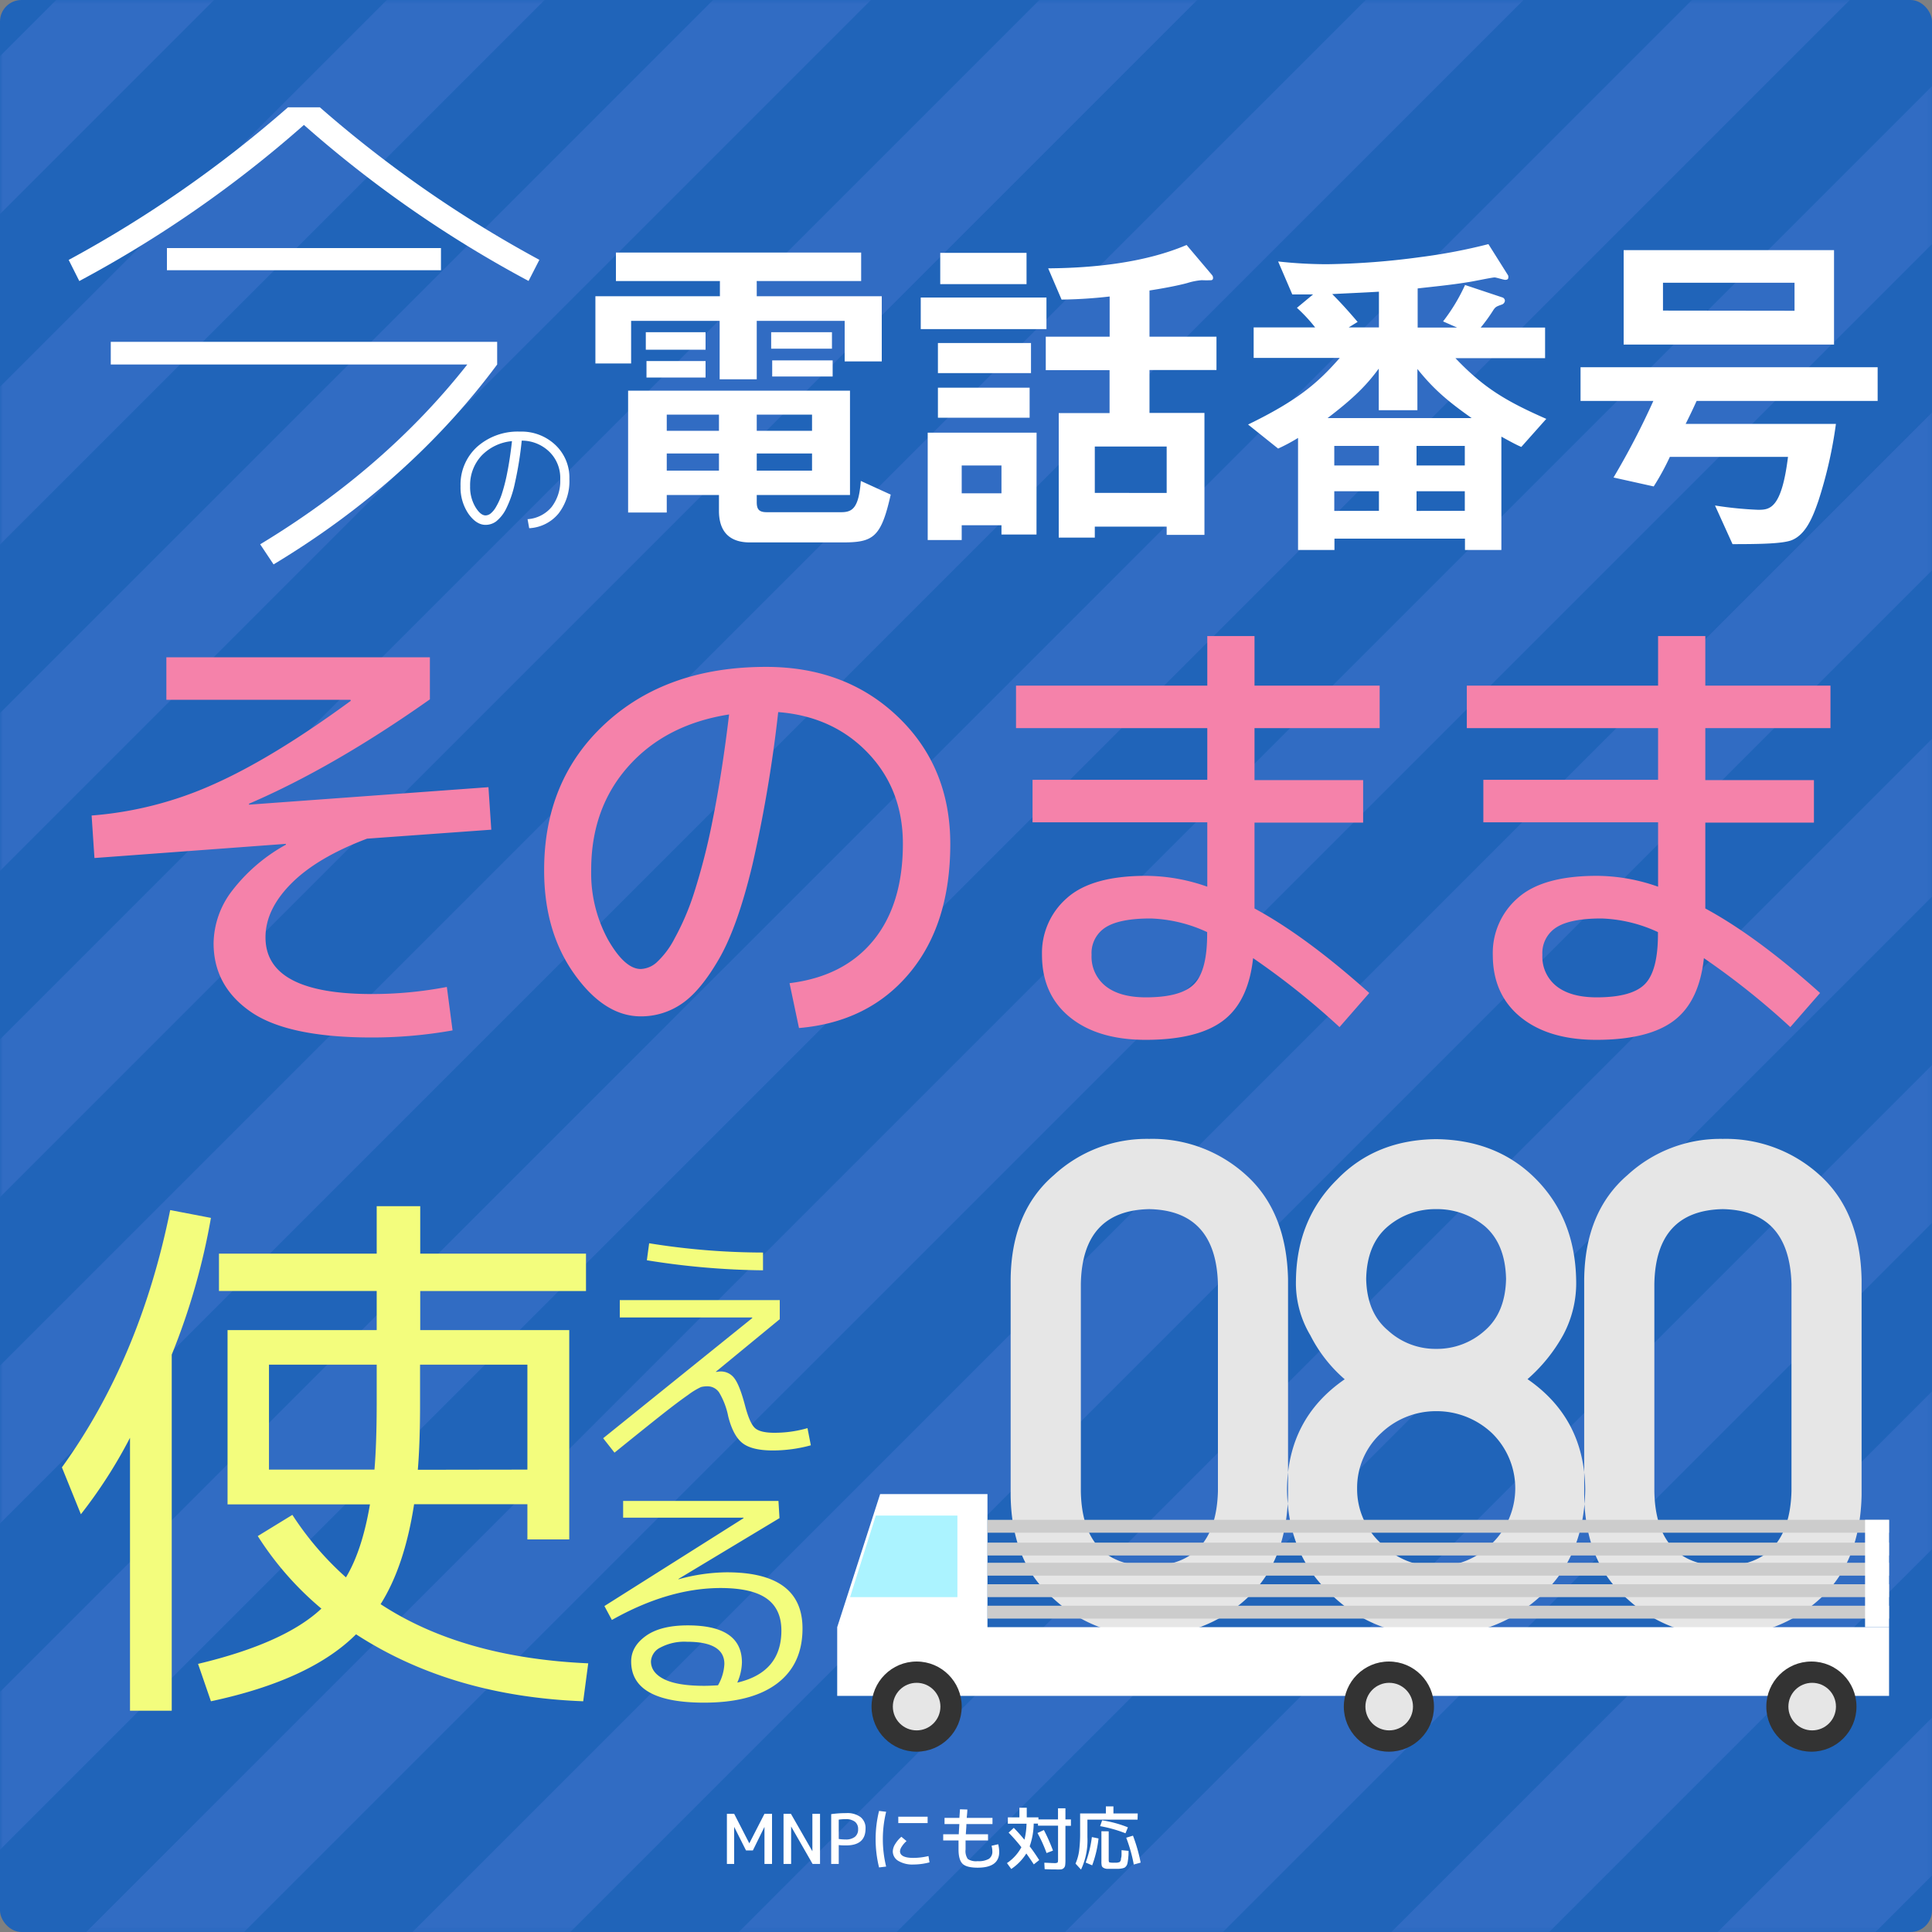 <svg xmlns="http://www.w3.org/2000/svg" xmlns:xlink="http://www.w3.org/1999/xlink" viewBox="0 0 450 450"><rect x="0" y="0" width="450" height="450" fill="#808080" stroke="none"/><defs><style>.a,.f{fill:#fff;}.b{fill:#2064b9;}.c{mask:url(#a);}.d{opacity:0.7;}.e{fill:none;stroke:#376fc8;stroke-width:26px;}.f,.g,.h,.i,.j,.k{fill-rule:evenodd;}.g{fill:#f582aa;}.h{fill:#f3fd7d;}.i,.m{fill:#e6e6e6;}.j{fill:#ccc;}.k{fill:#abf3ff;}.l{fill:#333;}*{font-family:-apple-system,BlinkMacSystemFont, mplus-1c, "M + 1c", "Hiragino Kaku Gothic ProN", "Hiragino Sans", sans-serif;}</style><mask id="a" x="-446.84" y="-20.63" width="1335.94" height="498.95" maskUnits="userSpaceOnUse"><rect class="a" width="450" height="450" rx="5"/></mask></defs><title>アートボード 1</title><rect class="b" width="450" height="450" rx="5"/><g class="c"><g class="d"><path class="e" d="M119.91-11.44-360.66,469.12M195.91-11.44-284.66,469.12M271.91-11.44-208.66,469.12M347.91-11.44-132.66,469.12M423.91-11.44-56.66,469.12M499.91-11.44,19.34,469.12M575.91-11.44,95.34,469.12M651.91-11.44,171.34,469.12M727.91-11.44,247.34,469.12M803.91-11.44,323.34,469.12M879.91-11.44,399.34,469.12M42.91-11.44-437.65,469.12"/></g></g><path class="f" d="M74.51,25a279.37,279.37,0,0,0,51.12,35.52l-2.52,4.92A274.26,274.26,0,0,1,70.79,29.1,274.26,274.26,0,0,1,18.47,65.46L16,60.54A278.68,278.68,0,0,0,67.07,25ZM38.88,62.94V57.78h63.83v5.16ZM25.8,84.9V79.62h90V84.9q-20.4,27.48-52.08,46.56l-3.12-4.68q29.16-17.64,48.24-41.88Z"/><path class="g" d="M66.58,196.77v-.22L22,199.85l-.66-9.9a85.16,85.16,0,0,0,28.38-7.26q13.86-6.16,32-19.47l-.11-.22H38.75v-9.9h61.38v9.79Q77.69,178.73,58,187.2v.22l55.77-4.07.66,9.9L85.5,195.34q-11.65,4.4-17.66,10.45t-6,12.54q0,13.2,24.75,13.2a92.4,92.4,0,0,0,17.49-1.65L105.41,240a106.79,106.79,0,0,1-18.81,1.65q-19.57,0-28.22-6t-8.63-16A20.48,20.48,0,0,1,54,207.55a40.31,40.31,0,0,1,12.54-10.78ZM183.9,229q12.65-1.55,19.52-9.95t6.88-22.5q0-12.65-8.14-21.17t-20.9-9.52a316.94,316.94,0,0,1-6,35.53q-3.45,14.42-7.75,21.89t-8.63,10.45a16.71,16.71,0,0,1-9.63,3q-8.48,0-15.51-9.9t-7-24.2q0-21,14.3-34.15t37.4-13.15q18.58,0,30.74,11.66t12.16,29.59q0,18.7-9.52,30.09T186.1,239.45L183.9,229Zm-14.08-62.59q-14.74,2.31-23.43,12.05T137.7,202.6a32.39,32.39,0,0,0,3.9,16.23q3.92,6.87,7.65,6.87a5.9,5.9,0,0,0,3.63-1.48,20,20,0,0,0,4.23-5.61,59.47,59.47,0,0,0,4.51-10.51A150.69,150.69,0,0,0,166,190.94Q168.18,180.16,169.82,166.41Zm66.83-6.71H281.2V148.15h11V159.7h29.15v9.9H292.2v12.1h25.3v9.9H292.2v20q12,6.49,26.73,19.69L312,239.23a178,178,0,0,0-20.13-16.06q-1.1,10.13-7,14.57T266.9,242.2q-11.22,0-17.71-5.28T242.7,222.4a16.94,16.94,0,0,1,5.78-13.2Q254.26,204,266.9,204a43.2,43.2,0,0,1,14.3,2.53v-15H240.5v-9.9h40.7V169.6H236.65v-9.9Zm44.55,57.42a33.7,33.7,0,0,0-13.2-3.19q-7.26,0-10.51,2.09a7.06,7.06,0,0,0-3.24,6.38,8.74,8.74,0,0,0,3.3,7.31q3.3,2.59,9.35,2.59,8.25,0,11.27-3.13t3-11.72v-.33Zm60.45-57.42H386.2V148.15h11V159.7h29.15v9.9H397.2v12.1h25.3v9.9H397.2v20q12,6.49,26.73,19.69L417,239.23a178,178,0,0,0-20.13-16.06q-1.1,10.13-7,14.57T371.9,242.2q-11.22,0-17.71-5.28T347.7,222.4a16.94,16.94,0,0,1,5.78-13.2Q359.26,204,371.9,204a43.2,43.2,0,0,1,14.3,2.53v-15H345.5v-9.9h40.7V169.6H341.65v-9.9Zm44.55,57.42a33.7,33.7,0,0,0-13.2-3.19q-7.26,0-10.51,2.09a7.06,7.06,0,0,0-3.24,6.38,8.74,8.74,0,0,0,3.3,7.31q3.3,2.59,9.35,2.59,8.25,0,11.27-3.13t3-11.72v-.33Z"/><path class="h" d="M62.65,342.3H87.22q.51-6.1.52-15.34v-9.1H62.65ZM40,315.52v82.94H30.28V334.89A113.15,113.15,0,0,1,18.84,352.7l-4.42-10.92q18.2-25.21,25.22-59.93l9.49,1.82A156,156,0,0,1,40,315.52ZM136.49,292v8.71H97.88v9.1h34.71v48.75h-9.75v-8.19H96.45q-2.22,14.43-7.8,23.27,19,12.48,48.36,13.78l-1.17,8.84q-30.69-1.17-52.91-15.6-10.67,10.67-33.8,15.6l-3-8.71q20.14-4.8,28.73-12.87a73.26,73.26,0,0,1-14.82-16.9l8.06-4.94a71.58,71.58,0,0,0,12.48,14.56q3.76-6.24,5.59-17H53V309.8H87.74v-9.1H51V292H87.74V280.94H97.88V292ZM122.84,342.3V317.86h-25V327q0,9.1-.52,15.34Zm21.52-39.48h37.26v4.44L166.74,319.5l.06.06a5.16,5.16,0,0,1,1-.12,3.9,3.9,0,0,1,3.27,1.62q1.23,1.62,2.49,6.42,1.08,4.08,2.31,5.16t4.53,1.08a27.82,27.82,0,0,0,7.68-1.08l.78,4a33.46,33.46,0,0,1-8.88,1.2q-4.8,0-7-1.68t-3.36-6.24a17.36,17.36,0,0,0-2.1-5.55,3.24,3.24,0,0,0-2.7-1.47,5.57,5.57,0,0,0-1.56.18,16.88,16.88,0,0,0-3,1.83q-2.37,1.65-5.91,4.44t-11.22,9l-2.64-3.36,34.74-28-.06-.12H144.36v-4Zm6.3-9.24.54-4a167.7,167.7,0,0,0,26.52,2.16v4.14a179.71,179.71,0,0,1-27.06-2.34Zm21.12,98.32Q182,389.5,182,379.78q0-5-3.42-7.44t-10.68-2.46q-12.18,0-25.38,7.44l-1.74-3.24,32.4-20.46v-.12H145.14v-3.9h36.18l.24,4L158,367.78l.06.06a43.17,43.17,0,0,1,11.22-1.62q17.64,0,17.64,13.08,0,8.34-5.91,12.81t-17,4.47q-17,0-17-9.6,0-3.48,3.42-5.94t9.78-2.46q12.6,0,12.6,8.64a12.27,12.27,0,0,1-1.08,4.68Zm-4.56.66a10.9,10.9,0,0,0,1.5-5q0-5.16-8.7-5.16a11.88,11.88,0,0,0-6.21,1.35,3.83,3.83,0,0,0-2.19,3.21q0,2.64,3.09,4.17t9.33,1.53q1.14,0,3.18-.12Z"/><path class="f" d="M205.38,84.18h-8.64V74.74H176.26v13.6h-8.64V74.74H147v9.92h-8.32V69h29V65.46H143.46V58.82h57.12v6.64H176.26V69h29.12v15.2Zm-16.24,16.16V96.58H176.26v3.76Zm18.32,14.88c-2.24,10-4.08,11.12-11.2,11.12h-21.6c-4.8,0-7.2-2.56-7.2-7.36V115.3H155.3v4.08h-9V91h51.68V115.3H176.26v1.6c0,1.6.4,2.4,2.32,2.4h17.36c2.64,0,4.08-1,4.56-7.28l7,3.2Zm-18.32-5.6v-4H176.26v4Zm-21.68-9.28V96.58H155.3v3.76Zm0,9.28v-4H155.3v4Zm-3.12-28.16H150.42V77.38h13.92Zm0,6.48H150.58V84.1h13.76Zm29.44-6.72H179.62V77.38h14.16Zm.16,6.48H179.86V83.94h14.08Zm89.4-1.52h-15.6v10h12.8v28.4h-8.8v-1.92H255v2.56h-8.4v-29h11.84v-10H243.58V78.42h14.88V69.06a109.86,109.86,0,0,1-11.2.72l-3.12-7.28c10.88-.08,22.64-1.36,32.24-5.44l5.92,7a1,1,0,0,1,.24.72.45.45,0,0,1-.4.48,20.92,20.92,0,0,1-2.24,0,15.45,15.45,0,0,0-3.28.64c-.8.24-3.92,1-8.88,1.76V78.42h15.6v7.76Zm-44.24-20V58.9H219v7.28Zm32.64,48.64V104H255v10.8ZM240.14,86.9v-7H218.46v7Zm-.32,10.4v-7H218.46v7Zm1.6,27.2h-8.16v-2.16H224v3.44h-7.92v-25h25.36Zm-8.16-9.6v-6.48H224v6.48Zm10.48-38.24H214.46V69.3h29.28ZM360.18,97.54l-5.84,6.56c-1.12-.48-2.32-1.12-4.64-2.4v26.4h-8.48v-2.64h-30.4v2.64h-8.48V102a41.67,41.67,0,0,1-4.64,2.48l-7-5.6c11.68-5.68,16.32-9.76,21.36-15.52H292V76.26h14.32a36.75,36.75,0,0,0-4.24-4.56l3.76-3.12H301L297.7,60.9a104.14,104.14,0,0,0,11.44.64A176.88,176.88,0,0,0,331,59.86a130.15,130.15,0,0,0,15.68-3l4.48,7.12a.76.76,0,0,1,.16.56c0,.24,0,.64-.72.64-.4,0-2.08-.56-2.48-.56-.64,0-5.28,1-6.32,1.12-3.92.64-7.76,1-11.6,1.44v9.12h9.2l-3.28-1.44a42.54,42.54,0,0,0,5.12-8.48l8.64,2.88a.84.84,0,0,1,.64.8,1.05,1.05,0,0,1-.72.88c-1.36.48-1.44.56-1.92,1.2a38.65,38.65,0,0,1-3,4.16h15v7.12H339c6.64,7,11.92,10.08,21.2,14.16Zm-19,10.88v-4.56H329.94v4.56Zm-20,0v-4.56h-10.4v4.56Zm20,10.56v-4.56H329.94V119Zm-20,0v-4.56h-10.4V119Zm21.6-21.6c-5.44-3.84-8.8-6.64-12.64-11.44v9.6h-9V85.86c-2.72,3.68-5.52,6.64-11.92,11.52Zm-21.6-21.12V67.94c-3.92.24-8.08.4-10.88.56,3,3,5.28,5.76,5.92,6.48l-2.08,1.28Zm106,4h-49v-22h49Zm10.16,13.12V85.54h-69.2v7.84H385.1a179.3,179.3,0,0,1-9.28,17.84l9.36,2.08a58.8,58.8,0,0,0,3.76-6.88h27.52c-1.52,12.24-4.32,12.32-7,12.32a86.56,86.56,0,0,1-10-1l4.08,9c6.16,0,11.44-.08,13.68-.88,3.36-1.28,5-5.36,6.32-9.2a102.22,102.22,0,0,0,4.08-17.92h-35c1.12-2.24,1.68-3.44,2.56-5.36Zm-19.36-21V65.86H387.34v6.48ZM169.31,434.15V422.47H171l3.53,6.88h0l3.53-6.88h1.76v11.68h-1.76v-8.64h0L175.36,431h-1.6L171,425.51h0v8.64Zm13.19,0V422.47h1.72l5,8.72h0v-8.72H191v11.68h-1.73l-5-8.72h0v8.72Zm12.86-4.4v4.4H193.6v-11.6a24.65,24.65,0,0,1,3.52-.24,5.1,5.1,0,0,1,3.34.94,3.24,3.24,0,0,1,1.14,2.66q0,3.91-4.48,3.92c-.56,0-1.15,0-1.76-.08Zm0-1.42a10.77,10.77,0,0,0,1.6.12,3.33,3.33,0,0,0,2.16-.61,2.16,2.16,0,0,0,.75-1.77,2.12,2.12,0,0,0-.73-1.75,3.39,3.39,0,0,0-2.18-.6,9.49,9.49,0,0,0-1.6.11v4.5Zm13.87-3.7v-1.49h6.83v1.49ZM206.4,422a26.82,26.82,0,0,0,0,12.76l-1.65.2a27.46,27.46,0,0,1,0-13.16Zm1.55,9.18a3.37,3.37,0,0,1,.53-1.62,7.06,7.06,0,0,1,1.47-1.74l1.2,1a5.94,5.94,0,0,0-1.12,1.3,2.16,2.16,0,0,0-.4,1.07c0,1,1,1.55,3.12,1.55a15.42,15.42,0,0,0,3.51-.43l.24,1.47a14.88,14.88,0,0,1-3.75.5,6.37,6.37,0,0,1-3.51-.84,2.57,2.57,0,0,1-1.29-2.25Zm15.68-9.76,1.68.05c0,.65-.09,1.3-.14,1.95h6v1.44h-6.08c0,.79-.09,1.58-.13,2.37h5.17v1.44h-5.23c0,.7,0,1.41,0,2.11a3.25,3.25,0,0,0,.52,2.22,3.55,3.55,0,0,0,2.28.5,4.86,4.86,0,0,0,2.64-.54,2,2,0,0,0,.8-1.73,5.23,5.23,0,0,0-.19-1.31l1.55-.36a7.89,7.89,0,0,1,.24,1.78q0,3.67-5,3.68c-1.73,0-2.91-.3-3.53-.9s-.95-1.71-.95-3.34c0-.58,0-1.28,0-2.11h-3.57v-1.44h3.63c0-.33.06-1.12.13-2.37H220v-1.44h3.46l.14-2Zm19.51,4.83a40.08,40.08,0,0,1,2.12,4.79l-1.5.57a32.1,32.1,0,0,0-2.11-4.67l1.49-.69Zm-8.18.58,1.17-1.09c.85.86,1.68,1.79,2.48,2.77a17.43,17.43,0,0,0,.49-3.73h-4.35V423.3h2.69v-2.24h1.71v2.24h2.72v.48h4.56v-2.59h1.73v2.59h1.28v1.49h-1.28v7.89a9.49,9.49,0,0,1-.06,1.26,1.11,1.11,0,0,1-1,1,10.54,10.54,0,0,1-1.3,0c-.72,0-1.55,0-2.48-.06l-.08-1.49c.76,0,1.52.07,2.27.08a1.64,1.64,0,0,0,.8-.11c.09-.08.13-.32.13-.72v-7.89h-4.67v-.48h-1a16.75,16.75,0,0,1-.94,5.3c.78,1,1.52,2.1,2.22,3.2l-1.26,1c-.56-.86-1.14-1.71-1.74-2.54a12,12,0,0,1-3.51,3.61l-1-1.37a10.31,10.31,0,0,0,3.36-3.7,40.43,40.43,0,0,0-3-3.42Zm30-3H253.28v4.06a16,16,0,0,1-1.49,7.57l-1.28-1.39a11.22,11.22,0,0,0,.83-2.92,32.05,32.05,0,0,0,.24-4.41v-4.35h6v-1.65h1.76v1.65H265Zm-12.08,10a27.21,27.21,0,0,0,1.44-5.94l1.55.32a26.08,26.08,0,0,1-1.48,6.26Zm5.36-7.28v6.67c0,.32.06.51.16.56a4.23,4.23,0,0,0,1.12.08h.55a1.69,1.69,0,0,0,.39-.06l.3-.08a.7.7,0,0,0,.19-.23.81.81,0,0,0,.14-.33c0-.09,0-.26.07-.52s.06-.5.07-.7l0-1,1.63.16c0,.58,0,1-.05,1.35a9.15,9.15,0,0,1-.11,1,5.27,5.27,0,0,1-.15.76,1.46,1.46,0,0,1-.29.5,1.12,1.12,0,0,1-.4.33,2.94,2.94,0,0,1-.6.16,5.16,5.16,0,0,1-.79.09h-1c-.72,0-1.26,0-1.61,0a1.89,1.89,0,0,1-.85-.25.78.78,0,0,1-.4-.51,4.57,4.57,0,0,1-.07-1v-7Zm-2-1.2.47-1.36a26.88,26.88,0,0,1,6,1.63l-.56,1.39a30.5,30.5,0,0,0-5.88-1.66Zm6.08,2.69,1.57-.48a37.79,37.79,0,0,1,1.79,6.28l-1.6.44a35.91,35.91,0,0,0-1.76-6.24ZM122.88,120.93a8,8,0,0,0,5.61-2.85,10,10,0,0,0,2-6.54,8.48,8.48,0,0,0-2.52-6.3,9.21,9.21,0,0,0-6.45-2.61,82.72,82.72,0,0,1-1.58,9.84,24.78,24.78,0,0,1-2.08,6.08,8.78,8.78,0,0,1-2.28,2.88,4.15,4.15,0,0,1-2.49.82c-1.44,0-2.77-.87-4-2.61a10.92,10.92,0,0,1-1.82-6.39,11.89,11.89,0,0,1,3.86-9.18,14.24,14.24,0,0,1,10-3.54,11.44,11.44,0,0,1,8.23,3.11,10.44,10.44,0,0,1,3.26,7.9,12.32,12.32,0,0,1-2.52,8.06,9.45,9.45,0,0,1-6.84,3.43Zm-3.63-18.18a11.21,11.21,0,0,0-7.1,3.39,10.07,10.07,0,0,0-2.65,7.11,9.09,9.09,0,0,0,1.2,4.8q1.2,2,2.4,2a2,2,0,0,0,1.12-.4,5.38,5.38,0,0,0,1.31-1.58,15.26,15.26,0,0,0,1.35-3,41.47,41.47,0,0,0,1.27-5Q118.79,106.86,119.25,102.75Z"/><path class="i" d="M283.68,347.34V299.06q-.46-17.12-16-17.43-15.62.31-15.93,17.43v48.28q.3,17.27,15.93,17.42Q283.21,364.61,283.68,347.34Zm-48.28.94V298q.15-15.78,10.08-24.3a31.88,31.88,0,0,1,22.18-8.43,32.41,32.41,0,0,1,22.58,8.43q9.45,8.52,9.77,24.3v50.24q-.31,15.69-9.77,24.21a33,33,0,0,1-22.58,8.6,32.49,32.49,0,0,1-22.18-8.6q-9.93-8.5-10.08-24.21Zm82.81-50.39q.17,7.89,5.08,12a16.34,16.34,0,0,0,11.17,4.29,16.65,16.65,0,0,0,11.41-4.29q4.75-4.14,4.92-12-.17-8.11-4.92-12.26a17.39,17.39,0,0,0-11.41-4,17.06,17.06,0,0,0-11.17,4q-4.92,4.14-5.08,12.26Zm-18.44,49q.17-16.49,13.44-25.63a33.47,33.47,0,0,1-8-10.23,23.71,23.71,0,0,1-3.36-12.81q.17-14.22,9.61-23.52,8.91-9.21,23-9.37,14.3.15,23.36,9.37t9.3,23.52A25.61,25.61,0,0,1,364.07,311a38.18,38.18,0,0,1-8.28,10.23q13.27,9.15,13.44,25.63-.17,15.39-10.08,24.61-10.08,9.45-24.69,9.61-14.54-.16-24.3-9.61-10.23-9.23-10.39-24.61Zm16.33-.16a17.11,17.11,0,0,0,5.63,12.82,17.32,17.32,0,0,0,12.73,5.23,17.6,17.6,0,0,0,13-5.23,17.93,17.93,0,0,0,0-25.79,18.77,18.77,0,0,0-13-5.07,18.47,18.47,0,0,0-12.73,5.07A17.28,17.28,0,0,0,316.1,346.71Zm101.17.63V299.06q-.47-17.12-16-17.43-15.63.31-15.94,17.43v48.28q.31,17.27,15.94,17.42Q416.8,364.61,417.27,347.34Zm-48.28.94V298q.17-15.78,10.08-24.3a31.9,31.9,0,0,1,22.19-8.43,32.43,32.43,0,0,1,22.58,8.43q9.45,8.52,9.76,24.3v50.24q-.32,15.69-9.76,24.21a33,33,0,0,1-22.58,8.6,32.52,32.52,0,0,1-22.19-8.6Q369.16,364,369,348.28Z"/><path class="f" d="M205,348h25v31H195Zm-10,47H440V379H195Z"/><path class="j" d="M230,367H440v-3H230Zm0-4.7H440v-3H230Zm0-5.3H440v-3H230Zm0,15H440v-3H230Zm0,5H440v-3H230Z"/><path class="f" d="M434.41,379H440V354h-5.59Z"/><path class="k" d="M204,353h19v19H198Z"/><circle class="l" cx="213.5" cy="397.5" r="10.5"/><circle class="m" cx="213.5" cy="397.5" r="5.54"/><circle class="l" cx="323.5" cy="397.5" r="10.5"/><circle class="l" cx="421.91" cy="397.5" r="10.5"/><circle class="m" cx="323.57" cy="397.5" r="5.54"/><circle class="m" cx="422.09" cy="397.5" r="5.54"/></svg>